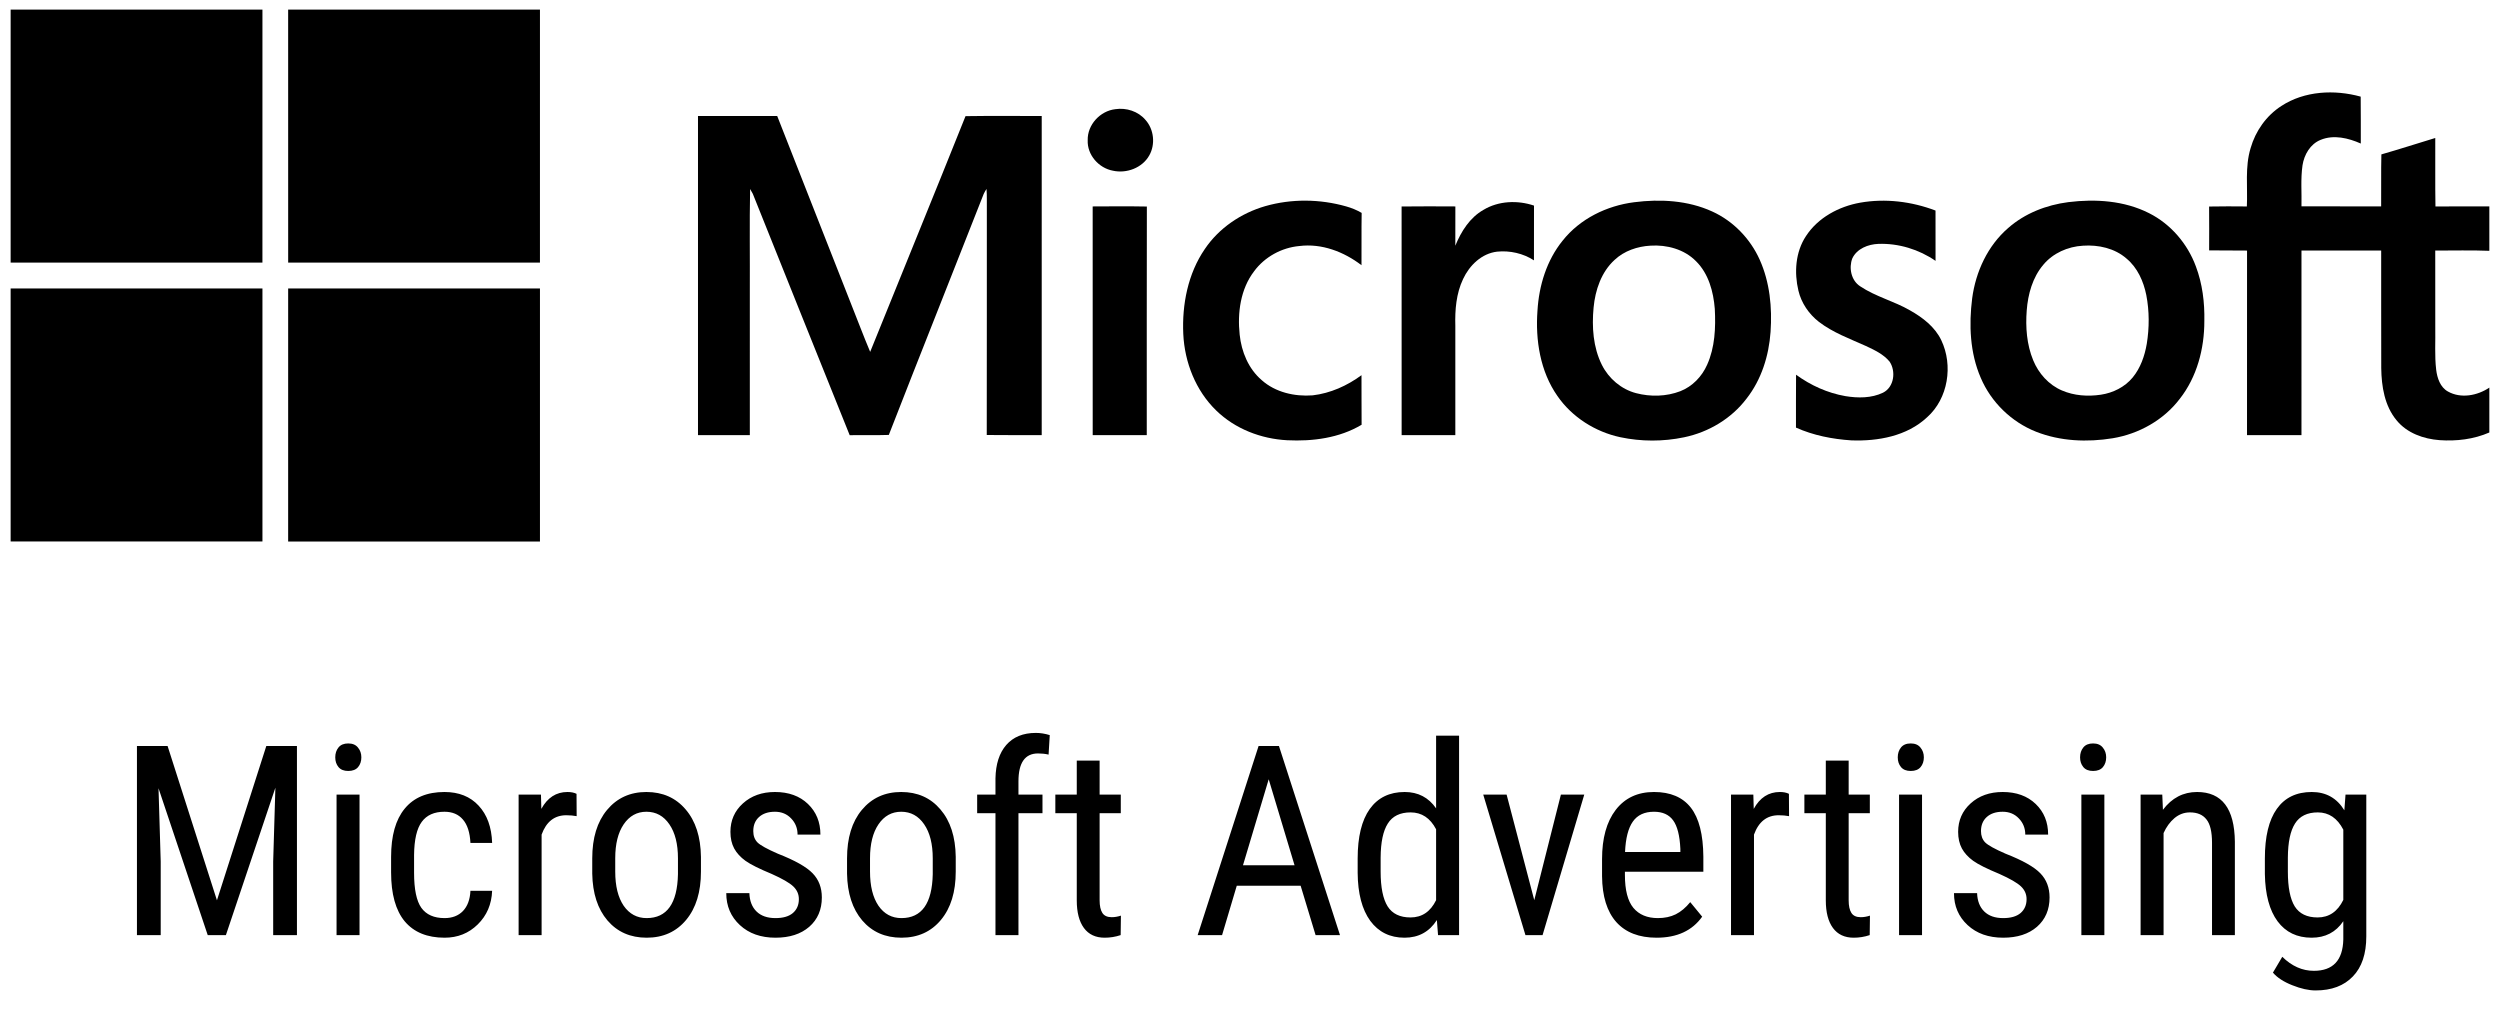 <svg width="235" height="97" viewBox="0 0 235 97" fill="none" xmlns="http://www.w3.org/2000/svg">
<path d="M15.754 70.127L20.393 84.629L25.032 70.127H27.913V87.9H25.679V80.979L25.886 74.045L21.235 87.9H19.526L14.9 74.094L15.107 80.979V87.9H12.873V70.127H15.754ZM33.796 87.9H31.636V74.692H33.796V87.9ZM33.967 71.189C33.967 71.555 33.866 71.86 33.662 72.105C33.459 72.349 33.149 72.471 32.734 72.471C32.328 72.471 32.022 72.349 31.819 72.105C31.615 71.86 31.514 71.555 31.514 71.189C31.514 70.823 31.615 70.513 31.819 70.261C32.022 70.009 32.328 69.883 32.734 69.883C33.141 69.883 33.447 70.013 33.65 70.273C33.861 70.526 33.967 70.831 33.967 71.189ZM41.792 86.301C42.508 86.301 43.082 86.082 43.513 85.642C43.944 85.195 44.181 84.56 44.221 83.738H46.26C46.211 85.007 45.759 86.061 44.905 86.899C44.058 87.73 43.021 88.144 41.792 88.144C40.156 88.144 38.907 87.632 38.044 86.606C37.19 85.573 36.763 84.039 36.763 82.004V80.552C36.763 78.558 37.19 77.044 38.044 76.011C38.899 74.969 40.144 74.448 41.78 74.448C43.131 74.448 44.201 74.876 44.99 75.73C45.788 76.585 46.211 77.752 46.26 79.233H44.221C44.172 78.257 43.936 77.524 43.513 77.036C43.098 76.548 42.52 76.304 41.78 76.304C40.819 76.304 40.107 76.621 39.644 77.256C39.18 77.882 38.94 78.916 38.923 80.356V82.041C38.923 83.595 39.151 84.694 39.607 85.337C40.071 85.98 40.799 86.301 41.792 86.301ZM54.206 76.719C53.905 76.662 53.58 76.633 53.23 76.633C52.123 76.633 51.35 77.24 50.911 78.452V87.9H48.75V74.692H50.85L50.886 76.035C51.464 74.977 52.282 74.448 53.34 74.448C53.682 74.448 53.967 74.505 54.194 74.619L54.206 76.719ZM55.671 80.686C55.671 78.766 56.135 77.248 57.063 76.133C57.999 75.01 59.232 74.448 60.762 74.448C62.292 74.448 63.52 74.993 64.448 76.084C65.384 77.174 65.864 78.66 65.889 80.54V81.931C65.889 83.844 65.425 85.357 64.497 86.472C63.569 87.587 62.332 88.144 60.786 88.144C59.256 88.144 58.027 87.603 57.1 86.521C56.18 85.439 55.704 83.974 55.671 82.126V80.686ZM57.832 81.931C57.832 83.29 58.096 84.36 58.626 85.142C59.163 85.915 59.883 86.301 60.786 86.301C62.69 86.301 63.671 84.926 63.728 82.175V80.686C63.728 79.335 63.459 78.269 62.922 77.488C62.385 76.698 61.665 76.304 60.762 76.304C59.875 76.304 59.163 76.698 58.626 77.488C58.096 78.269 57.832 79.331 57.832 80.674V81.931ZM75.093 84.519C75.093 84.055 74.918 83.656 74.568 83.323C74.218 82.989 73.543 82.599 72.541 82.151C71.378 81.671 70.556 81.26 70.076 80.918C69.604 80.576 69.25 80.19 69.014 79.758C68.778 79.319 68.66 78.798 68.66 78.196C68.66 77.122 69.05 76.231 69.832 75.522C70.621 74.806 71.626 74.448 72.847 74.448C74.132 74.448 75.166 74.823 75.947 75.571C76.728 76.32 77.119 77.28 77.119 78.452H74.971C74.971 77.858 74.771 77.353 74.373 76.939C73.974 76.515 73.465 76.304 72.847 76.304C72.212 76.304 71.711 76.471 71.345 76.804C70.987 77.13 70.808 77.569 70.808 78.123C70.808 78.562 70.938 78.916 71.199 79.185C71.467 79.453 72.106 79.807 73.115 80.247C74.718 80.873 75.809 81.488 76.387 82.09C76.965 82.684 77.253 83.441 77.253 84.36C77.253 85.508 76.859 86.427 76.069 87.119C75.28 87.803 74.222 88.144 72.895 88.144C71.52 88.144 70.405 87.75 69.551 86.96C68.696 86.171 68.269 85.17 68.269 83.957H70.442C70.466 84.69 70.69 85.264 71.113 85.679C71.537 86.094 72.13 86.301 72.895 86.301C73.612 86.301 74.157 86.143 74.531 85.825C74.906 85.5 75.093 85.064 75.093 84.519ZM79.622 80.686C79.622 78.766 80.085 77.248 81.013 76.133C81.949 75.01 83.182 74.448 84.712 74.448C86.242 74.448 87.471 74.993 88.398 76.084C89.334 77.174 89.814 78.66 89.839 80.54V81.931C89.839 83.844 89.375 85.357 88.447 86.472C87.519 87.587 86.283 88.144 84.736 88.144C83.206 88.144 81.978 87.603 81.05 86.521C80.13 85.439 79.654 83.974 79.622 82.126V80.686ZM81.782 81.931C81.782 83.29 82.047 84.36 82.576 85.142C83.113 85.915 83.833 86.301 84.736 86.301C86.641 86.301 87.621 84.926 87.678 82.175V80.686C87.678 79.335 87.41 78.269 86.873 77.488C86.335 76.698 85.615 76.304 84.712 76.304C83.825 76.304 83.113 76.698 82.576 77.488C82.047 78.269 81.782 79.331 81.782 80.674V81.931ZM93.574 87.9V76.438H91.853V74.692H93.574V73.166C93.599 71.824 93.936 70.778 94.587 70.029C95.247 69.272 96.174 68.894 97.371 68.894C97.802 68.894 98.237 68.963 98.677 69.102L98.567 70.933C98.258 70.859 97.928 70.823 97.578 70.823C96.349 70.823 95.735 71.698 95.735 73.447V74.692H97.993V76.438H95.735V87.9H93.574ZM103.364 71.494V74.692H105.354V76.438H103.364V84.629C103.364 85.15 103.45 85.544 103.621 85.813C103.792 86.082 104.084 86.216 104.5 86.216C104.784 86.216 105.073 86.167 105.366 86.069L105.342 87.9C104.854 88.063 104.353 88.144 103.84 88.144C102.986 88.144 102.335 87.839 101.887 87.229C101.44 86.619 101.216 85.756 101.216 84.641V76.438H99.202V74.692H101.216V71.494H103.364ZM122.261 83.262H116.255L114.875 87.9H112.581L118.306 70.127H120.222L125.959 87.9H123.665L122.261 83.262ZM116.841 81.333H121.687L119.258 73.252L116.841 81.333ZM127.62 80.698C127.62 78.664 127.998 77.113 128.755 76.047C129.52 74.981 130.614 74.448 132.039 74.448C133.3 74.448 134.285 74.961 134.993 75.986V69.15H137.153V87.9H135.176L135.066 86.484C134.358 87.591 133.345 88.144 132.026 88.144C130.659 88.144 129.585 87.616 128.804 86.558C128.031 85.492 127.636 83.99 127.62 82.053V80.698ZM129.78 81.931C129.78 83.412 130 84.503 130.439 85.203C130.879 85.894 131.595 86.24 132.588 86.24C133.662 86.24 134.464 85.699 134.993 84.617V77.952C134.439 76.894 133.642 76.365 132.6 76.365C131.607 76.365 130.891 76.715 130.452 77.415C130.012 78.106 129.788 79.172 129.78 80.613V81.931ZM144.221 84.617L146.724 74.692H148.921L145.002 87.9H143.391L139.424 74.692H141.621L144.221 84.617ZM155.72 88.144C154.076 88.144 152.815 87.656 151.936 86.68C151.057 85.695 150.61 84.255 150.593 82.358V80.759C150.593 78.79 151.021 77.248 151.875 76.133C152.738 75.01 153.938 74.448 155.476 74.448C157.022 74.448 158.178 74.941 158.943 75.925C159.708 76.91 160.098 78.444 160.115 80.527V81.943H152.742V82.249C152.742 83.665 153.006 84.694 153.535 85.337C154.072 85.98 154.841 86.301 155.842 86.301C156.477 86.301 157.035 86.183 157.515 85.947C158.003 85.703 158.459 85.321 158.882 84.8L160.005 86.167C159.069 87.485 157.641 88.144 155.72 88.144ZM155.476 76.304C154.581 76.304 153.918 76.613 153.486 77.231C153.055 77.842 152.811 78.794 152.754 80.088H157.954V79.795C157.897 78.542 157.669 77.647 157.271 77.109C156.88 76.572 156.282 76.304 155.476 76.304ZM168.171 76.719C167.87 76.662 167.545 76.633 167.195 76.633C166.088 76.633 165.315 77.24 164.875 78.452V87.9H162.715V74.692H164.814L164.851 76.035C165.429 74.977 166.247 74.448 167.305 74.448C167.646 74.448 167.931 74.505 168.159 74.619L168.171 76.719ZM173.774 71.494V74.692H175.764V76.438H173.774V84.629C173.774 85.15 173.86 85.544 174.031 85.813C174.202 86.082 174.495 86.216 174.91 86.216C175.194 86.216 175.483 86.167 175.776 86.069L175.752 87.9C175.264 88.063 174.763 88.144 174.25 88.144C173.396 88.144 172.745 87.839 172.297 87.229C171.85 86.619 171.626 85.756 171.626 84.641V76.438H169.612V74.692H171.626V71.494H173.774ZM180.671 87.9H178.511V74.692H180.671V87.9ZM180.842 71.189C180.842 71.555 180.741 71.86 180.537 72.105C180.334 72.349 180.024 72.471 179.609 72.471C179.202 72.471 178.897 72.349 178.694 72.105C178.49 71.86 178.389 71.555 178.389 71.189C178.389 70.823 178.49 70.513 178.694 70.261C178.897 70.009 179.202 69.883 179.609 69.883C180.016 69.883 180.321 70.013 180.525 70.273C180.736 70.526 180.842 70.831 180.842 71.189ZM190.498 84.519C190.498 84.055 190.323 83.656 189.973 83.323C189.623 82.989 188.948 82.599 187.947 82.151C186.783 81.671 185.961 81.26 185.481 80.918C185.009 80.576 184.655 80.19 184.419 79.758C184.183 79.319 184.065 78.798 184.065 78.196C184.065 77.122 184.456 76.231 185.237 75.522C186.026 74.806 187.031 74.448 188.252 74.448C189.538 74.448 190.571 74.823 191.353 75.571C192.134 76.32 192.524 77.28 192.524 78.452H190.376C190.376 77.858 190.177 77.353 189.778 76.939C189.379 76.515 188.87 76.304 188.252 76.304C187.617 76.304 187.117 76.471 186.75 76.804C186.392 77.13 186.213 77.569 186.213 78.123C186.213 78.562 186.344 78.916 186.604 79.185C186.873 79.453 187.511 79.807 188.521 80.247C190.124 80.873 191.214 81.488 191.792 82.09C192.37 82.684 192.659 83.441 192.659 84.36C192.659 85.508 192.264 86.427 191.475 87.119C190.685 87.803 189.627 88.144 188.301 88.144C186.925 88.144 185.811 87.75 184.956 86.96C184.102 86.171 183.674 85.17 183.674 83.957H185.847C185.872 84.69 186.095 85.264 186.519 85.679C186.942 86.094 187.536 86.301 188.301 86.301C189.017 86.301 189.562 86.143 189.937 85.825C190.311 85.5 190.498 85.064 190.498 84.519ZM197.81 87.9H195.649V74.692H197.81V87.9ZM197.981 71.189C197.981 71.555 197.879 71.86 197.676 72.105C197.472 72.349 197.163 72.471 196.748 72.471C196.341 72.471 196.036 72.349 195.833 72.105C195.629 71.86 195.527 71.555 195.527 71.189C195.527 70.823 195.629 70.513 195.833 70.261C196.036 70.009 196.341 69.883 196.748 69.883C197.155 69.883 197.46 70.013 197.664 70.273C197.875 70.526 197.981 70.831 197.981 71.189ZM203.254 74.692L203.315 76.121C204.154 75.006 205.224 74.448 206.526 74.448C208.861 74.448 210.046 76.007 210.078 79.124V87.9H207.93V79.221C207.93 78.188 207.755 77.455 207.405 77.024C207.063 76.585 206.546 76.365 205.854 76.365C205.317 76.365 204.833 76.544 204.402 76.902C203.979 77.26 203.637 77.728 203.376 78.306V87.9H201.216V74.692H203.254ZM212.898 80.698C212.898 78.639 213.272 77.085 214.021 76.035C214.77 74.977 215.864 74.448 217.305 74.448C218.647 74.448 219.669 75.022 220.369 76.169L220.479 74.692H222.432V88.022C222.432 89.658 222.013 90.912 221.174 91.782C220.336 92.661 219.168 93.101 217.671 93.101C217.02 93.101 216.287 92.938 215.474 92.612C214.668 92.295 214.062 91.9 213.655 91.428L214.534 89.939C215.429 90.818 216.418 91.257 217.5 91.257C219.299 91.257 220.222 90.277 220.271 88.315V86.594C219.571 87.628 218.578 88.144 217.292 88.144C215.925 88.144 214.859 87.632 214.094 86.606C213.329 85.573 212.931 84.092 212.898 82.163V80.698ZM215.059 81.931C215.059 83.412 215.274 84.503 215.706 85.203C216.145 85.894 216.861 86.24 217.854 86.24C218.928 86.24 219.734 85.691 220.271 84.592V77.988C219.709 76.906 218.912 76.365 217.878 76.365C216.886 76.365 216.169 76.715 215.73 77.415C215.291 78.106 215.067 79.172 215.059 80.613V81.931Z" fill="black"/>
<g clip-path="url(#clip0_6516_17048)">
<path d="M1 0.9H24.67C24.668 8.829 24.67 16.758 24.668 24.686C16.78 24.686 8.89 24.686 1 24.686V0.9Z" fill="black"/>
<path d="M27.086 0.9H50.756C50.756 8.829 50.757 16.758 50.755 24.686C42.866 24.685 34.976 24.686 27.088 24.686C27.085 16.758 27.086 8.829 27.086 0.9Z" fill="black"/>
<path d="M214.444 9.964C216.627 8.537 219.446 8.404 221.905 9.084C221.926 10.553 221.908 12.023 221.915 13.493C220.746 12.976 219.372 12.639 218.142 13.146C217.167 13.534 216.587 14.54 216.435 15.546C216.251 16.821 216.371 18.114 216.339 19.397C218.836 19.403 221.332 19.398 223.828 19.4C223.847 17.771 223.808 16.141 223.85 14.513C225.547 14.027 227.226 13.483 228.915 12.971C228.929 15.117 228.895 17.264 228.933 19.411C230.621 19.387 232.31 19.406 233.998 19.4V23.577C232.304 23.507 230.608 23.558 228.913 23.553C228.921 25.954 228.915 28.356 228.916 30.759C228.943 32.089 228.845 33.426 229 34.751C229.094 35.533 229.377 36.398 230.106 36.803C231.327 37.49 232.877 37.19 233.998 36.436V40.654C232.536 41.293 230.901 41.487 229.319 41.374C227.817 41.263 226.262 40.714 225.283 39.514C224.151 38.158 223.86 36.323 223.837 34.606C223.824 30.92 223.838 27.234 223.831 23.547C221.333 23.546 218.836 23.544 216.339 23.549C216.337 29.333 216.338 35.117 216.338 40.901C214.632 40.901 212.925 40.901 211.219 40.901C211.219 35.118 211.212 29.337 211.222 23.554C210.035 23.531 208.846 23.56 207.659 23.536C207.663 22.163 207.669 20.788 207.656 19.414C208.838 19.387 210.02 19.398 211.205 19.407C211.291 17.581 211.014 15.703 211.557 13.924C212.016 12.319 213.037 10.87 214.444 9.964Z" fill="black"/>
<path d="M104.84 10.263C105.872 10.106 106.99 10.46 107.674 11.271C108.475 12.16 108.623 13.574 108.029 14.613C107.372 15.784 105.902 16.329 104.621 16.047C103.292 15.807 102.185 14.566 102.244 13.181C102.206 11.724 103.419 10.426 104.84 10.263Z" fill="black"/>
<path d="M65.611 10.901C68.093 10.901 70.574 10.901 73.056 10.901C75.373 16.814 77.707 22.721 80.027 28.634C80.62 30.113 81.175 31.608 81.796 33.076C84.777 25.687 87.801 18.317 90.759 10.918C93.146 10.88 95.534 10.91 97.922 10.904C97.917 20.903 97.92 30.901 97.921 40.9C96.198 40.896 94.477 40.914 92.755 40.89C92.773 33.511 92.754 26.133 92.763 18.753C92.766 18.421 92.755 18.09 92.732 17.759C92.631 17.913 92.542 18.073 92.464 18.238C89.505 25.791 86.49 33.323 83.549 40.883C82.323 40.927 81.097 40.886 79.87 40.906C76.817 33.353 73.804 25.783 70.767 18.224C70.688 18.067 70.602 17.914 70.51 17.767C70.447 21 70.5 24.236 70.483 27.468C70.484 31.946 70.48 36.423 70.484 40.9C68.859 40.904 67.234 40.9 65.611 40.901C65.61 30.901 65.608 20.901 65.611 10.901Z" fill="black"/>
<path d="M118.931 19.378C121.402 18.671 124.066 18.7 126.536 19.401C127.044 19.544 127.538 19.743 127.996 20.013C127.967 21.651 127.996 23.291 127.98 24.931C126.329 23.664 124.235 22.861 122.137 23.127C120.471 23.278 118.882 24.147 117.885 25.5C116.604 27.177 116.309 29.404 116.529 31.455C116.694 33.061 117.355 34.665 118.597 35.73C119.888 36.883 121.698 37.291 123.387 37.163C125.056 36.97 126.631 36.26 127.98 35.268C127.994 36.821 127.973 38.374 127.991 39.927C125.899 41.178 123.39 41.501 120.994 41.383C118.543 41.253 116.1 40.32 114.325 38.588C112.398 36.721 111.351 34.058 111.228 31.391C111.103 28.618 111.664 25.725 113.252 23.41C114.583 21.434 116.664 20.035 118.931 19.378Z" fill="black"/>
<path d="M174.854 19.051C177.221 18.632 179.699 18.939 181.939 19.792C181.942 21.369 181.939 22.945 181.941 24.521C180.375 23.439 178.463 22.858 176.564 22.925C175.607 22.962 174.555 23.369 174.119 24.284C173.772 25.188 174.012 26.374 174.861 26.915C176.313 27.891 178.044 28.305 179.548 29.179C180.732 29.848 181.881 30.722 182.481 31.982C183.608 34.342 183.131 37.461 181.149 39.221C179.257 40.998 176.531 41.489 174.025 41.395C172.245 41.279 170.457 40.927 168.821 40.195C168.828 38.537 168.811 36.879 168.829 35.222C170.205 36.227 171.793 36.945 173.474 37.237C174.644 37.428 175.916 37.437 177.006 36.911C178.05 36.389 178.237 34.899 177.618 33.988C177.038 33.285 176.186 32.898 175.383 32.518C173.875 31.837 172.289 31.267 170.965 30.245C170.033 29.515 169.328 28.487 169.052 27.327C168.643 25.617 168.771 23.689 169.76 22.195C170.891 20.454 172.854 19.409 174.854 19.051Z" fill="black"/>
<path d="M139.445 19.728C140.858 18.875 142.654 18.804 144.196 19.326C144.189 21.041 144.196 22.757 144.192 24.473C143.183 23.816 141.923 23.534 140.732 23.655C139.279 23.821 138.127 24.943 137.53 26.228C136.882 27.59 136.76 29.13 136.801 30.618C136.801 34.045 136.802 37.473 136.801 40.9C135.118 40.9 133.436 40.9 131.754 40.9C131.75 33.737 131.76 26.573 131.75 19.41C133.435 19.388 135.119 19.397 136.804 19.405C136.797 20.636 136.804 21.866 136.8 23.097C137.347 21.758 138.161 20.458 139.445 19.728Z" fill="black"/>
<path d="M102.711 19.405C104.408 19.398 106.107 19.381 107.805 19.414C107.785 26.575 107.803 33.738 107.796 40.9C106.101 40.9 104.407 40.9 102.714 40.9C102.71 33.735 102.715 26.571 102.711 19.405Z" fill="black"/>
<path d="M165.415 24.419C164.526 22.434 162.922 20.775 160.944 19.878C158.663 18.835 156.072 18.695 153.615 19.009C151.035 19.337 148.523 20.557 146.885 22.624C145.39 24.469 144.662 26.841 144.523 29.194C144.317 31.967 144.777 34.909 146.398 37.224C147.778 39.221 149.957 40.594 152.312 41.099C154.279 41.515 156.338 41.517 158.305 41.105C160.607 40.629 162.756 39.349 164.182 37.461C165.575 35.682 166.275 33.439 166.432 31.201C166.593 28.908 166.363 26.534 165.415 24.419ZM160.47 34.288C159.981 35.394 159.086 36.328 157.955 36.771C156.633 37.281 155.148 37.311 153.783 36.955C152.394 36.588 151.216 35.579 150.574 34.295C149.75 32.641 149.626 30.728 149.797 28.914C149.952 27.264 150.523 25.567 151.774 24.428C152.681 23.577 153.918 23.161 155.142 23.092C156.68 22.991 158.318 23.428 159.424 24.552C160.607 25.721 161.064 27.417 161.191 29.034C161.282 30.804 161.209 32.648 160.47 34.288Z" fill="black"/>
<path d="M206.412 25.041C205.625 22.906 204.048 21.061 202.015 20.039C199.684 18.856 196.971 18.683 194.417 19.002C192.357 19.268 190.333 20.053 188.76 21.441C186.841 23.102 185.715 25.545 185.384 28.043C185.068 30.542 185.175 33.173 186.189 35.512C187.161 37.806 189.08 39.669 191.389 40.582C193.668 41.483 196.201 41.585 198.599 41.195C201.051 40.788 203.374 39.492 204.893 37.498C206.515 35.438 207.213 32.772 207.208 30.175C207.244 28.436 207.028 26.673 206.412 25.041ZM201.795 32.329C201.599 33.461 201.209 34.589 200.471 35.485C199.728 36.385 198.622 36.933 197.48 37.102C196.255 37.286 194.964 37.198 193.818 36.702C192.582 36.176 191.623 35.1 191.119 33.863C190.512 32.389 190.391 30.756 190.512 29.179C190.628 27.652 191.059 26.085 192.063 24.898C192.978 23.789 194.383 23.176 195.799 23.096C197.244 22.995 198.788 23.331 199.9 24.312C200.925 25.166 201.492 26.446 201.752 27.735C202.045 29.246 202.042 30.811 201.795 32.329Z" fill="black"/>
<path d="M1 27.113C8.89 27.116 16.78 27.112 24.67 27.116C24.671 35.045 24.67 42.972 24.67 50.9H1V27.113Z" fill="black"/>
<path d="M27.087 27.117C34.976 27.114 42.866 27.116 50.756 27.116C50.756 35.044 50.756 42.973 50.756 50.901H27.086C27.087 42.973 27.084 35.044 27.087 27.117Z" fill="black"/>
</g>
<defs>
<clipPath id="clip0_6516_17048">
<rect width="233" height="50" fill="white" transform="translate(1 0.9)"/>
</clipPath>
</defs>
</svg>
